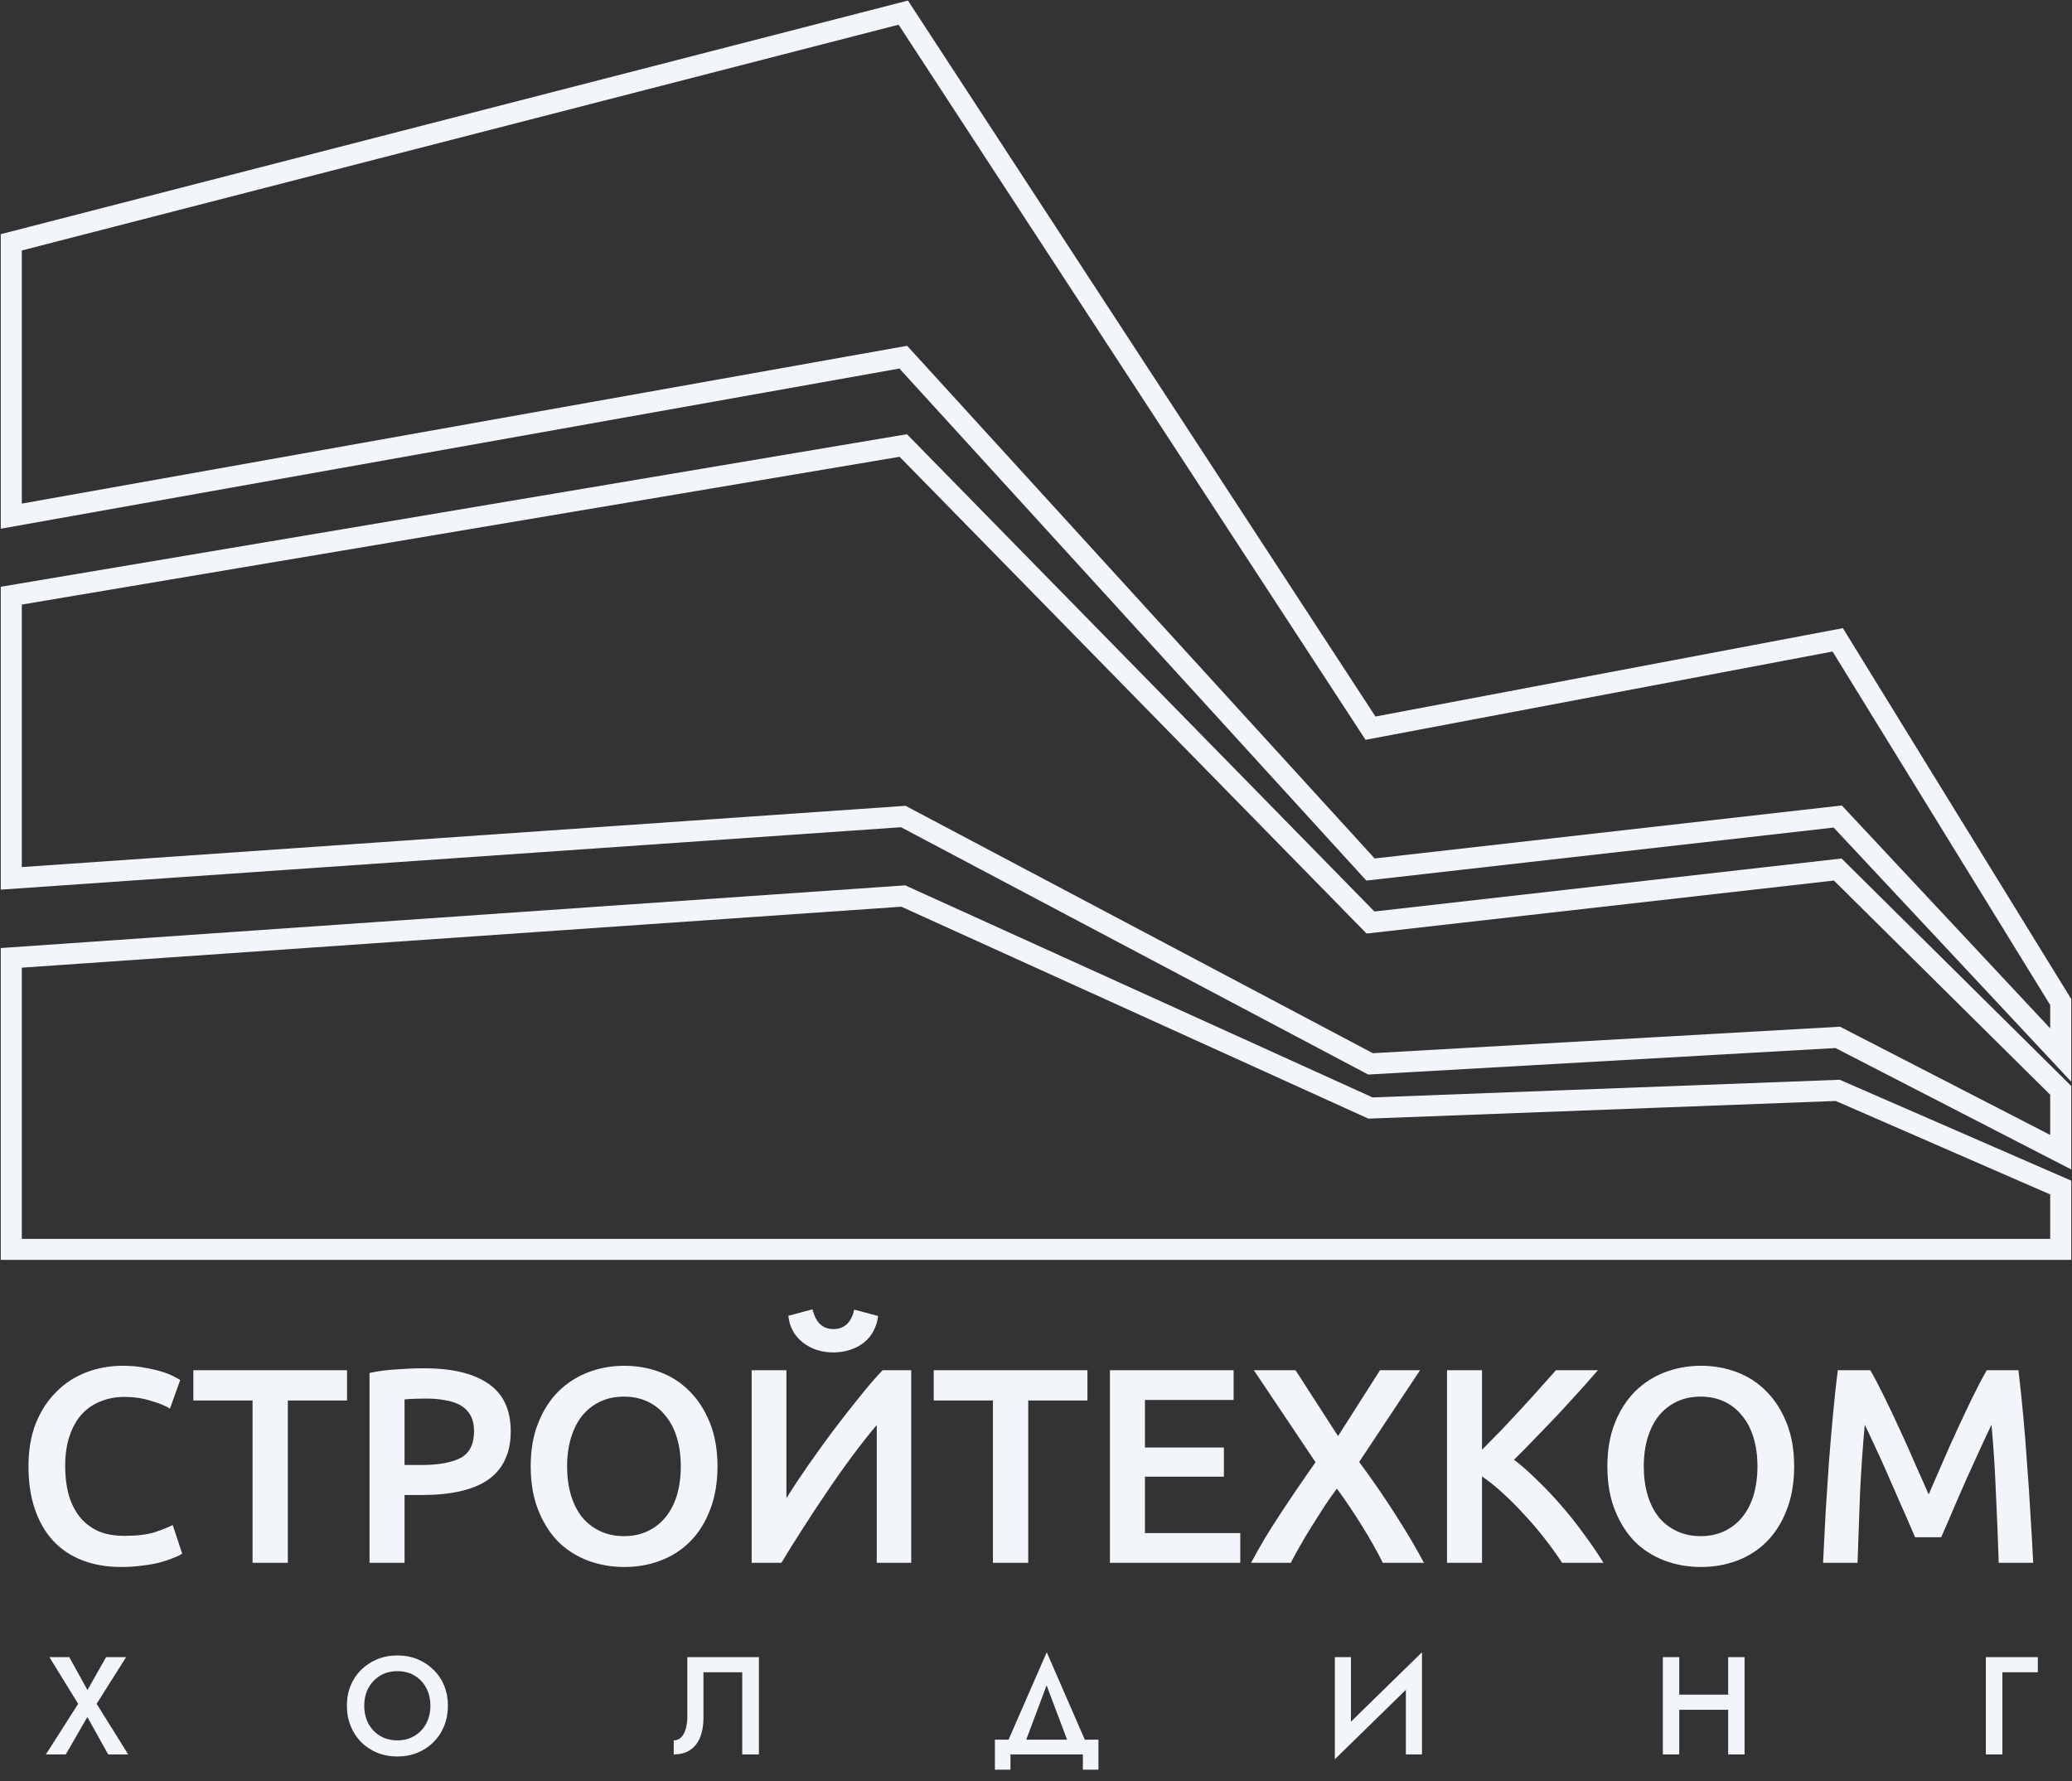 <svg width="328" height="282" viewBox="0 0 328 282" fill="none" xmlns="http://www.w3.org/2000/svg">
<rect x="0" y="0" width="328" height="282" fill="#333333" stroke="none"/>
<path d="M142.989 70.526L1.787 94.3V139.052L142.989 129.262L216.952 168.42L290.914 164.224L326.215 182.405V172.615L290.914 137.653L216.952 146.044L142.989 70.526Z" stroke="#F2F5FA" stroke-width="3.331"/>
<path d="M142.989 141.849L1.787 151.638V197.788H326.215V187.999L290.914 172.615L216.952 175.412L142.989 141.849Z" stroke="#F2F5FA" stroke-width="3.331"/>
<path d="M142.989 2L1.787 38.361V81.714L142.989 56.541L216.952 137.653L290.914 129.262L326.215 167.021V158.63L290.914 101.293L216.952 115.277L142.989 2Z" stroke="#F2F5FA" stroke-width="3.331"/>
<path d="M19.204 248.07C16.916 248.07 14.863 247.718 13.044 247.014C11.225 246.31 9.685 245.283 8.424 243.934C7.163 242.555 6.195 240.883 5.52 238.918C4.845 236.953 4.508 234.694 4.508 232.142C4.508 229.59 4.889 227.331 5.652 225.366C6.444 223.401 7.515 221.743 8.864 220.394C10.213 219.015 11.797 217.974 13.616 217.27C15.435 216.566 17.385 216.214 19.468 216.214C20.729 216.214 21.873 216.317 22.9 216.522C23.927 216.698 24.821 216.903 25.584 217.138C26.347 217.373 26.977 217.622 27.476 217.886C27.975 218.15 28.327 218.341 28.532 218.458L26.904 222.99C26.2 222.55 25.188 222.139 23.868 221.758C22.577 221.347 21.169 221.142 19.644 221.142C18.324 221.142 17.092 221.377 15.948 221.846C14.804 222.286 13.807 222.961 12.956 223.87C12.135 224.779 11.489 225.923 11.02 227.302C10.551 228.681 10.316 230.279 10.316 232.098C10.316 233.711 10.492 235.193 10.844 236.542C11.225 237.891 11.797 239.065 12.56 240.062C13.323 241.03 14.291 241.793 15.464 242.35C16.637 242.878 18.045 243.142 19.688 243.142C21.653 243.142 23.252 242.951 24.484 242.57C25.716 242.159 26.669 241.778 27.344 241.426L28.84 245.958C28.488 246.193 28.004 246.427 27.388 246.662C26.801 246.897 26.097 247.131 25.276 247.366C24.455 247.571 23.531 247.733 22.504 247.85C21.477 247.997 20.377 248.07 19.204 248.07ZM54.938 216.918V221.714H45.566V247.41H39.978V221.714H30.606V216.918H54.938ZM67.121 216.61C71.55 216.61 74.938 217.417 77.285 219.03C79.661 220.643 80.849 223.166 80.849 226.598C80.849 228.387 80.526 229.927 79.881 231.218C79.265 232.479 78.356 233.521 77.153 234.342C75.95 235.134 74.484 235.721 72.753 236.102C71.022 236.483 69.042 236.674 66.813 236.674H64.041V247.41H58.497V217.358C59.788 217.065 61.21 216.874 62.765 216.786C64.349 216.669 65.801 216.61 67.121 216.61ZM67.517 221.406C66.109 221.406 64.95 221.45 64.041 221.538V231.922H66.725C69.394 231.922 71.448 231.555 72.885 230.822C74.322 230.059 75.041 228.637 75.041 226.554C75.041 225.557 74.85 224.721 74.469 224.046C74.088 223.371 73.56 222.843 72.885 222.462C72.21 222.081 71.404 221.817 70.465 221.67C69.556 221.494 68.573 221.406 67.517 221.406ZM89.774 232.142C89.774 233.814 89.979 235.339 90.39 236.718C90.8 238.067 91.387 239.226 92.15 240.194C92.942 241.133 93.895 241.866 95.01 242.394C96.124 242.922 97.386 243.186 98.794 243.186C100.172 243.186 101.419 242.922 102.534 242.394C103.648 241.866 104.587 241.133 105.35 240.194C106.142 239.226 106.743 238.067 107.154 236.718C107.564 235.339 107.77 233.814 107.77 232.142C107.77 230.47 107.564 228.959 107.154 227.61C106.743 226.231 106.142 225.073 105.35 224.134C104.587 223.166 103.648 222.418 102.534 221.89C101.419 221.362 100.172 221.098 98.794 221.098C97.386 221.098 96.124 221.362 95.01 221.89C93.895 222.418 92.942 223.166 92.15 224.134C91.387 225.102 90.8 226.261 90.39 227.61C89.979 228.959 89.774 230.47 89.774 232.142ZM113.578 232.142C113.578 234.753 113.182 237.055 112.39 239.05C111.627 241.045 110.571 242.717 109.222 244.066C107.902 245.386 106.347 246.383 104.558 247.058C102.768 247.733 100.862 248.07 98.838 248.07C96.814 248.07 94.892 247.733 93.074 247.058C91.284 246.383 89.715 245.386 88.366 244.066C87.046 242.717 85.99 241.045 85.198 239.05C84.406 237.055 84.01 234.753 84.01 232.142C84.01 229.531 84.406 227.243 85.198 225.278C85.99 223.283 87.06 221.611 88.41 220.262C89.788 218.913 91.372 217.901 93.162 217.226C94.951 216.551 96.843 216.214 98.838 216.214C100.832 216.214 102.724 216.551 104.514 217.226C106.303 217.901 107.858 218.913 109.178 220.262C110.527 221.611 111.598 223.283 112.39 225.278C113.182 227.243 113.578 229.531 113.578 232.142ZM118.99 247.41V216.918H124.49V237.158C125.488 235.574 126.617 233.873 127.878 232.054C129.169 230.206 130.489 228.373 131.838 226.554C133.217 224.735 134.581 222.99 135.93 221.318C137.28 219.617 138.541 218.15 139.714 216.918H144.246V247.41H138.79V225.586C137.558 227.053 136.253 228.71 134.874 230.558C133.525 232.377 132.19 234.269 130.87 236.234C129.55 238.17 128.274 240.106 127.042 242.042C125.81 243.949 124.696 245.738 123.698 247.41H118.99ZM131.926 214.102C130.988 214.102 130.108 213.97 129.286 213.706C128.494 213.442 127.776 213.061 127.13 212.562C126.485 212.063 125.957 211.462 125.546 210.758C125.136 210.025 124.886 209.203 124.798 208.294L128.626 207.282C129.125 209.365 130.225 210.406 131.926 210.406C133.657 210.406 134.757 209.379 135.226 207.326L139.01 208.338C138.893 209.247 138.629 210.069 138.218 210.802C137.837 211.506 137.324 212.107 136.678 212.606C136.062 213.075 135.344 213.442 134.522 213.706C133.701 213.97 132.836 214.102 131.926 214.102ZM172.143 216.918V221.714H162.771V247.41H157.183V221.714H147.811V216.918H172.143ZM175.703 247.41V216.918H195.283V221.626H181.247V229.15H193.743V233.77H181.247V242.702H196.339V247.41H175.703ZM218.899 247.41C218.048 245.679 216.977 243.773 215.687 241.69C214.396 239.607 213.047 237.598 211.639 235.662C211.052 236.425 210.407 237.334 209.703 238.39C209.028 239.446 208.339 240.531 207.635 241.646C206.96 242.731 206.329 243.787 205.743 244.814C205.156 245.841 204.687 246.706 204.335 247.41H198.043C199.363 244.917 200.888 242.365 202.619 239.754C204.349 237.114 206.227 234.357 208.251 231.482L198.483 216.918H205.083L211.815 227.346L218.459 216.918H224.795L215.159 231.438C217.388 234.459 219.353 237.319 221.055 240.018C222.785 242.717 224.237 245.181 225.411 247.41H218.899ZM247.279 247.41C246.517 246.237 245.637 245.005 244.639 243.714C243.642 242.423 242.586 241.177 241.471 239.974C240.386 238.771 239.257 237.627 238.083 236.542C236.91 235.457 235.751 234.518 234.607 233.726V247.41H229.063V216.918H234.607V229.502C235.575 228.534 236.587 227.507 237.643 226.422C238.699 225.307 239.741 224.193 240.767 223.078C241.823 221.934 242.821 220.834 243.759 219.778C244.698 218.722 245.549 217.769 246.311 216.918H252.955C251.987 218.033 250.961 219.191 249.875 220.394C248.79 221.597 247.675 222.814 246.531 224.046C245.387 225.249 244.229 226.451 243.055 227.654C241.911 228.857 240.782 230.001 239.667 231.086C240.899 232.025 242.146 233.125 243.407 234.386C244.698 235.618 245.959 236.953 247.191 238.39C248.423 239.798 249.597 241.279 250.711 242.834C251.855 244.359 252.897 245.885 253.835 247.41H247.279ZM260.211 232.142C260.211 233.814 260.416 235.339 260.827 236.718C261.238 238.067 261.824 239.226 262.587 240.194C263.379 241.133 264.332 241.866 265.447 242.394C266.562 242.922 267.823 243.186 269.231 243.186C270.61 243.186 271.856 242.922 272.971 242.394C274.086 241.866 275.024 241.133 275.787 240.194C276.579 239.226 277.18 238.067 277.591 236.718C278.002 235.339 278.207 233.814 278.207 232.142C278.207 230.47 278.002 228.959 277.591 227.61C277.18 226.231 276.579 225.073 275.787 224.134C275.024 223.166 274.086 222.418 272.971 221.89C271.856 221.362 270.61 221.098 269.231 221.098C267.823 221.098 266.562 221.362 265.447 221.89C264.332 222.418 263.379 223.166 262.587 224.134C261.824 225.102 261.238 226.261 260.827 227.61C260.416 228.959 260.211 230.47 260.211 232.142ZM284.015 232.142C284.015 234.753 283.619 237.055 282.827 239.05C282.064 241.045 281.008 242.717 279.659 244.066C278.339 245.386 276.784 246.383 274.995 247.058C273.206 247.733 271.299 248.07 269.275 248.07C267.251 248.07 265.33 247.733 263.511 247.058C261.722 246.383 260.152 245.386 258.803 244.066C257.483 242.717 256.427 241.045 255.635 239.05C254.843 237.055 254.447 234.753 254.447 232.142C254.447 229.531 254.843 227.243 255.635 225.278C256.427 223.283 257.498 221.611 258.847 220.262C260.226 218.913 261.81 217.901 263.599 217.226C265.388 216.551 267.28 216.214 269.275 216.214C271.27 216.214 273.162 216.551 274.951 217.226C276.74 217.901 278.295 218.913 279.615 220.262C280.964 221.611 282.035 223.283 282.827 225.278C283.619 227.243 284.015 229.531 284.015 232.142ZM296.072 216.918C296.717 218.033 297.436 219.397 298.228 221.01C299.02 222.623 299.826 224.325 300.648 226.114C301.469 227.874 302.276 229.678 303.068 231.526C303.889 233.345 304.637 235.031 305.312 236.586C305.986 235.031 306.72 233.345 307.512 231.526C308.304 229.678 309.11 227.874 309.932 226.114C310.753 224.325 311.56 222.623 312.352 221.01C313.144 219.397 313.862 218.033 314.508 216.918H319.524C319.788 219.147 320.037 221.523 320.272 224.046C320.506 226.539 320.712 229.106 320.888 231.746C321.093 234.357 321.269 236.997 321.416 239.666C321.592 242.306 321.738 244.887 321.856 247.41H316.4C316.282 243.861 316.136 240.209 315.96 236.454C315.813 232.699 315.578 229.062 315.256 225.542C314.933 226.217 314.552 227.023 314.112 227.962C313.672 228.901 313.202 229.927 312.704 231.042C312.205 232.127 311.692 233.257 311.164 234.43C310.665 235.603 310.166 236.747 309.668 237.862C309.198 238.947 308.758 239.974 308.348 240.942C307.937 241.881 307.585 242.687 307.292 243.362H303.156C302.862 242.687 302.51 241.866 302.1 240.898C301.689 239.93 301.234 238.903 300.736 237.818C300.266 236.703 299.768 235.559 299.24 234.386C298.741 233.213 298.242 232.083 297.744 230.998C297.245 229.913 296.776 228.901 296.336 227.962C295.896 226.994 295.514 226.187 295.192 225.542C294.869 229.062 294.62 232.699 294.444 236.454C294.297 240.209 294.165 243.861 294.048 247.41H288.592C288.709 244.887 288.841 242.277 288.988 239.578C289.164 236.879 289.34 234.21 289.516 231.57C289.721 228.901 289.941 226.319 290.176 223.826C290.41 221.333 290.66 219.03 290.924 216.918H296.072Z" fill="#F2F5FA"/>
<path d="M16.795 262.338H19.963L15.299 269.73L20.293 277.738H17.125L13.825 271.82L10.415 277.738H7.269L12.373 269.73L7.819 262.338H10.965L13.847 267.552L16.795 262.338ZM57.662 270.038C57.662 271.094 57.882 272.04 58.322 272.876C58.776 273.698 59.4 274.343 60.192 274.812C60.984 275.282 61.886 275.516 62.898 275.516C63.924 275.516 64.826 275.282 65.604 274.812C66.396 274.343 67.012 273.698 67.452 272.876C67.906 272.04 68.134 271.094 68.134 270.038C68.134 268.982 67.914 268.044 67.474 267.222C67.034 266.386 66.418 265.734 65.626 265.264C64.848 264.795 63.939 264.56 62.898 264.56C61.886 264.56 60.984 264.795 60.192 265.264C59.4 265.734 58.776 266.386 58.322 267.222C57.882 268.044 57.662 268.982 57.662 270.038ZM54.912 270.038C54.912 268.88 55.11 267.816 55.506 266.848C55.902 265.88 56.459 265.044 57.178 264.34C57.911 263.622 58.762 263.064 59.73 262.668C60.712 262.272 61.768 262.074 62.898 262.074C64.056 262.074 65.12 262.272 66.088 262.668C67.056 263.064 67.899 263.622 68.618 264.34C69.351 265.044 69.916 265.88 70.312 266.848C70.708 267.816 70.906 268.88 70.906 270.038C70.906 271.182 70.708 272.246 70.312 273.228C69.916 274.211 69.358 275.062 68.64 275.78C67.921 276.499 67.07 277.064 66.088 277.474C65.12 277.87 64.056 278.068 62.898 278.068C61.754 278.068 60.69 277.87 59.708 277.474C58.725 277.064 57.874 276.499 57.156 275.78C56.452 275.062 55.902 274.211 55.506 273.228C55.11 272.246 54.912 271.182 54.912 270.038ZM120.136 262.338V277.738H117.496V264.736H111.358V271.974C111.358 273.104 111.189 274.108 110.852 274.988C110.514 275.854 109.994 276.528 109.29 277.012C108.6 277.496 107.72 277.738 106.65 277.738V275.516C107.002 275.516 107.31 275.428 107.574 275.252C107.838 275.062 108.058 274.805 108.234 274.482C108.424 274.145 108.564 273.749 108.652 273.294C108.754 272.84 108.806 272.341 108.806 271.798V262.338H120.136ZM165.678 266.804L161.828 277.078H158.924L165.7 261.568L172.454 277.078H169.55L165.678 266.804ZM171.42 277.738H159.958V280.158H157.494V275.406H173.884V280.158H171.42V277.738ZM224.991 265.132L211.307 278.508L211.417 274.944L225.101 261.568L224.991 265.132ZM213.859 262.338V275.604L211.307 278.508V262.338H213.859ZM225.101 261.568V277.738H222.549V264.538L225.101 261.568ZM264.265 270.676V268.278H275.243V270.676H264.265ZM273.571 262.338H276.167V277.738H273.571V262.338ZM263.231 262.338H265.827V277.738H263.231V262.338ZM314.362 262.338H322.59V264.736H316.98V277.738H314.362V262.338Z" fill="#F2F5FA"/>
</svg>
